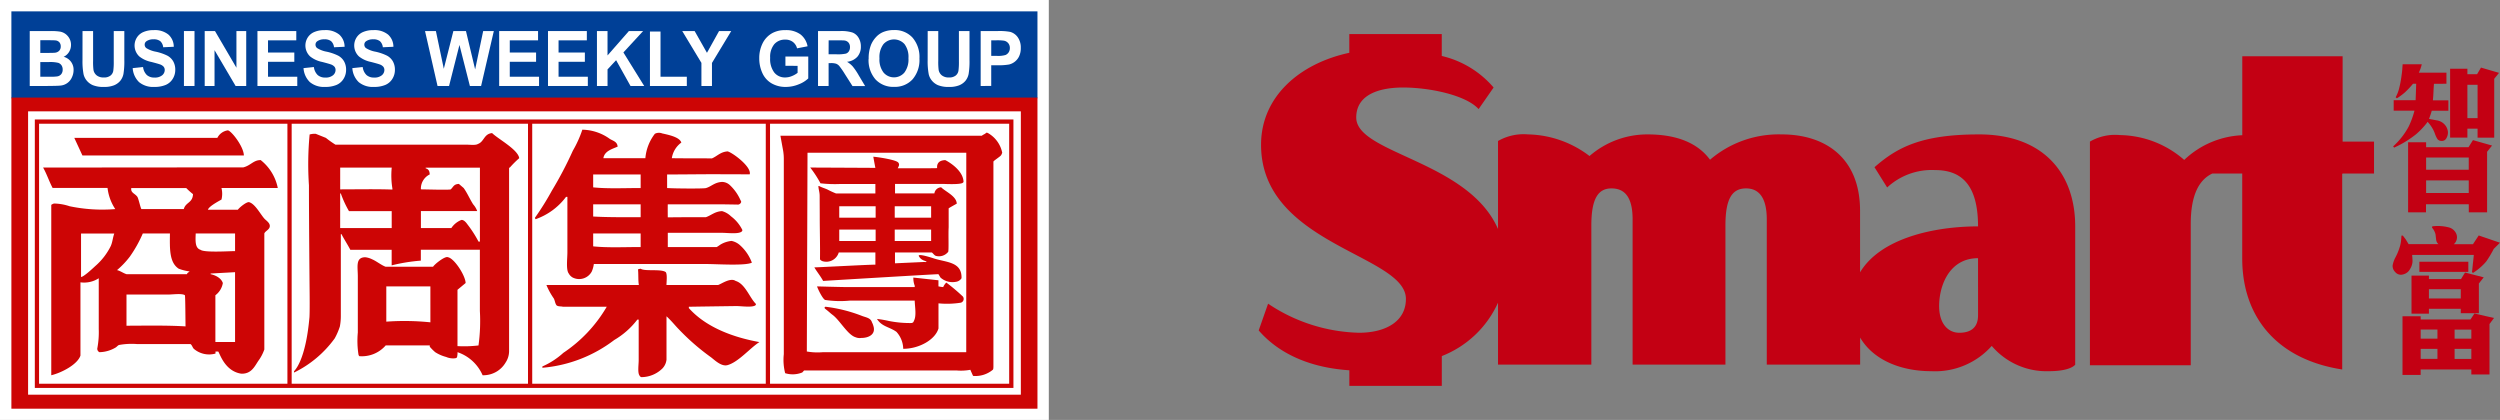 <svg xmlns="http://www.w3.org/2000/svg" xmlns:xlink="http://www.w3.org/1999/xlink" width="229.823" height="38.605" viewBox="0 0 229.823 38.605">
  <rect x="0" y="0" width="229.823" height="38.605" fill="#808080" stroke="none"/>
  <defs>
    <clipPath id="clip-path">
      <rect id="矩形_193" data-name="矩形 193" width="96.416" height="38.605" fill="none"/>
    </clipPath>
    <clipPath id="clip-path-2">
      <rect id="矩形_194" data-name="矩形 194" width="114.112" height="32.336" fill="none"/>
    </clipPath>
  </defs>
  <g id="LOGO" transform="translate(-41.94 -35.017)">
    <g id="组_185" data-name="组 185" transform="translate(41.94 35.017)">
      <rect id="矩形_181" data-name="矩形 181" width="96.416" height="38.605" fill="#fff"/>
      <rect id="矩形_182" data-name="矩形 182" width="94.326" height="7.989" transform="translate(1.047 1.045)" fill="#004097"/>
      <rect id="矩形_183" data-name="矩形 183" width="94.326" height="28.601" transform="translate(1.047 8.97)" fill="#cd0505"/>
      <rect id="矩形_184" data-name="矩形 184" width="91.263" height="26.047" transform="translate(2.582 10.236)" fill="#fff"/>
      <g id="组_184" data-name="组 184">
        <g id="组_183" data-name="组 183" clip-path="url(#clip-path)">
          <path id="路径_207" data-name="路径 207" d="M63.279,51.921H63.4v5.114c0,.561-.14,1.591.125,1.932a.918.918,0,0,0,.374.375,1.316,1.316,0,0,0,1.744-.562,2.605,2.605,0,0,0,.188-.685h10.35c.948,0,3.583.18,4.177-.125A3.992,3.992,0,0,0,79.191,56.3a1.657,1.657,0,0,0-.7-.328,2.462,2.462,0,0,0-.959.3c-.1.054-.31.22-.412.265h-4.49v-1.31H77.62c.506,0,1.528.14,1.81-.123.055-.069.022-.01.061-.126a3.536,3.536,0,0,0-1.052-1.27,1.922,1.922,0,0,0-.819-.475c-.669.028-1.008.4-1.5.561H74c-.366,0-1.372.012-1.372.012s-.009-.874,0-1.2h4.677c.441,0,1.8.026,1.8.026a.335.335,0,0,0,.262-.214c.025-.05,0-.094-.069-.225a4.208,4.208,0,0,0-.973-1.362,1.082,1.082,0,0,0-.705-.283c-.711.038-1,.439-1.5.569-.218.057-2.8.044-3.553-.007V49.863c1.276,0,2.715-.019,3.893-.023,1.251,0,3.7.01,3.7.01a.414.414,0,0,0,.011-.175c-.1-.753-1.753-1.913-2.058-1.933-.656.052-.958.452-1.432.647-1.226-.021-2.454,0-3.68-.023a2.177,2.177,0,0,1,.873-1.435c-.153-.509-1.188-.713-1.758-.842a.819.819,0,0,0-.674.033,4.269,4.269,0,0,0-.874,2.244H66.708c.1-.65.786-.835,1.31-1.061-.034-.464-.422-.528-.72-.713a4.445,4.445,0,0,0-2.524-.846A10.286,10.286,0,0,1,63.9,47.68a34.43,34.43,0,0,1-1.932,3.68,25.112,25.112,0,0,1-1.556,2.491c0,.019.059.106.059.126a5.941,5.941,0,0,0,2.806-2.057m2.493-2.058h4.365v1.248c-1.431,0-3.037.078-4.365-.062Zm0,2.744h4.365v1.184c-1.443,0-3.022.018-4.365-.062Zm0,2.68h4.365v1.248c-1.431,0-3.037.078-4.365-.063ZM33.66,48.118c-.024-.875-1.248-2.38-1.5-2.308a1.276,1.276,0,0,0-.938.687H18.069q.375.809.749,1.621ZM56.481,46.06c-.761.062-.727.8-1.31,1-.195.135-.752.062-1.059.062H42.077A8.892,8.892,0,0,1,41.2,46.5l-.935-.375a1.717,1.717,0,0,0-.561.062,29.1,29.1,0,0,0-.063,4.677c0,3.318.063,9.915.063,9.915s.018,1.668-.015,2.2c-.309,3.524-1.127,4.676-1.419,4.969v.126a10.057,10.057,0,0,0,3.742-3.146,6.149,6.149,0,0,0,.47-1.087,5.063,5.063,0,0,0,.09-1V55.35h.062c.24.47.554.941.811,1.436h3.8v1.433a16.321,16.321,0,0,1,2.683-.436v-1h5.426V62.4a16.33,16.33,0,0,1-.126,3.181,11.1,11.1,0,0,1-1.932.061V60.464l.749-.623c-.026-.7-1.046-2.27-1.621-2.369-.26-.14-1.228.633-1.373.873H46.691c-.383-.134-.843-.516-1.247-.686a1.882,1.882,0,0,0-.623-.187c-.918.006-.687.879-.687,1.746v5.175A8.148,8.148,0,0,0,44.2,66.45c.019.038.046.1.082.117a2.9,2.9,0,0,0,2.414-.988h4.053V65.7a4.525,4.525,0,0,0,.5.5,3.453,3.453,0,0,0,1,.437,1.62,1.62,0,0,0,.843.122s.147-.031.162-.1A1.729,1.729,0,0,0,53.3,66.2a3.863,3.863,0,0,1,2.306,2.12,2.374,2.374,0,0,0,2.123-1.183,1.9,1.9,0,0,0,.311-1v-16.9H58.1a9.206,9.206,0,0,1,.872-.872c-.112-.8-1.946-1.764-2.493-2.307m-9.23,8.734c-1.534,0-3.316-.01-4.738,0v-3.18h.062a9.382,9.382,0,0,0,.749,1.622h3.927Zm.064-3.541c-1.492-.055-3.21-.02-4.8-.018v-2h4.738a7.388,7.388,0,0,0,.064,1.935Zm8.044,4.785h-.126a10.592,10.592,0,0,0-1-1.56c-.139-.19-.319-.431-.561-.437a1.954,1.954,0,0,0-.936.748H49.934V53.23H55.11a1.938,1.938,0,0,0-.374-.623c-.319-.5-.528-1.019-.873-1.5l-.437-.375c-.475.018-.5.268-.748.5-.132.071-2.267,0-2.745,0a1.446,1.446,0,0,1,.811-1.372c-.014-.329-.109-.485-.374-.562v-.063h4.989Zm-4.552,7.419a23.223,23.223,0,0,0-4.053-.062V60.154h4.053Zm51.258-17.4c-.064,0-.064-.084-.188,0-.1.106-.27.145-.374.249H82.984c.083.457.164.915.249,1.371a4.631,4.631,0,0,1,.062.81v17.9a4.867,4.867,0,0,0,.125,1.746,2.331,2.331,0,0,0,1.559-.062c.047-.02.153-.175.188-.187H99.195a4.681,4.681,0,0,0,1.248-.063c.082.187.165.375.25.561a2.477,2.477,0,0,0,1.81-.561c.058-.042.054-.178.061-.249V48.678c.057-.107.569-.422.684-.561.058-.069.053-.08.125-.25a2.68,2.68,0,0,0-1.307-1.808m-2,20.14H86.911a5.71,5.71,0,0,1-1.5-.062q.032-9.134.063-18.271H100.07ZM86.662,50.674a11.513,11.513,0,0,0,1.87.062h3.181v.873H88.095a7.811,7.811,0,0,1-.81-.374c-.283-.122-.482-.169-.749-.311h-.06c.011.362.121.541.115.962,0,.542.008,1.366.008,1.906,0,1.293.041,2.544.023,3.828,0,.138.188.182.188.2a1.192,1.192,0,0,0,1.536-.787h3.368v1.12c-.672,0-5.26.251-5.613.251.248.419.567.8.81,1.246.7-.046,10.247-.621,10.6-.621.063.1.124.207.187.311a1.661,1.661,0,0,0,1.4.394.726.726,0,0,0,.534-.332c.048-1.515-1.38-1.451-2.5-1.807-.244-.08-1.469-.481-1.434-.249a.849.849,0,0,0,.5.435c.494.178,0,.126,0,.126l-2.683.123v-1H96.89c.1.046.237.267.375.313a1.076,1.076,0,0,0,1.146-.375c.059-.284,0-1.626.038-2.245V52.981c.017-.037.674-.392.746-.437-.029-.693-1.036-1.1-1.432-1.5a.645.645,0,0,0-.625.56H93.52v-.873h4.428c1.9.079,1.813-.118,1.87-.187-.037-1.123-1.5-1.92-1.682-2-.53.021-.716.259-.75.562v.173c-.258.021-2.5.013-3.616.013.068-.147.194-.324.063-.5-.118-.267-1.879-.53-2.309-.561.062.374.188,1.025.188,1.025s-5.26-.029-5.988-.029a10.163,10.163,0,0,1,.936,1.435m-51.444-2.12c-.665-.017-.922.5-1.614.67-3.306,0-16.885.015-18.4.015.328.566.556,1.277.874,1.873h5.05a4.417,4.417,0,0,0,.711,1.945,14.706,14.706,0,0,1-4.2-.262,4.773,4.773,0,0,0-1.434-.25.871.871,0,0,0-.25.124V68.32c.929-.221,2.4-.973,2.683-1.807V59.779a2.487,2.487,0,0,0,1.682-.375v4.677a7.95,7.95,0,0,1-.135,1.781.345.345,0,0,0,.2.338,3.025,3.025,0,0,0,1.5-.437c.082-.049.193-.191.3-.225a6.362,6.362,0,0,1,1.635-.086h4.926c.14.066.2.335.313.437a2.157,2.157,0,0,0,1.994.437v-.188h.249c.147.164.59,1.812,2.128,2.04.9.022,1.2-.629,1.55-1.167a3.987,3.987,0,0,0,.562-1.06V55.288c.09-.25.552-.369.5-.748-.038-.268-.348-.453-.5-.622-.363-.409-.834-1.327-1.372-1.5-.214-.1-.912.471-1.061.686H30.353c.1-.319.952-.765,1.247-.935a2.205,2.205,0,0,0,0-1.06h5.177a4.356,4.356,0,0,0-1.559-2.558M21.438,56.412A5.886,5.886,0,0,1,20,58.282c-1.144,1.073-1.289,1-1.31,1v-3.99h3.055c-.138.385-.156.763-.311,1.124m1.434,7.357V60.9h3.867c.393,0,1.233-.124,1.5.062.047.063.05,2.383.062,2.867-1.689-.106-3.634-.067-5.425-.062m5.55-4.738h-5.55c-.287-.085-.56-.3-.874-.375a7.765,7.765,0,0,0,1.184-1.248,11.716,11.716,0,0,0,1.186-2.121h2.494c-.02,1.454-.051,2.682.81,3.242a4.592,4.592,0,0,0,1,.25c-.107.111-.18.087-.25.251m-.285-5.987c-.158,0-.339,0-.339,0H24.242c-.078-.059-.266-.963-.373-1.121-.214-.313-.631-.358-.561-.81h5.05a6.943,6.943,0,0,0,.624.561c-.027.815-.676.735-.846,1.373m4.713,12.222H31.04v-4.3a1.756,1.756,0,0,0,.686-1.123c-.212-.635-1.081-.81-1.123-.81v-.064l2.245-.124Zm0-9.979v1.621c-.659.008-2.854.151-3.181-.123-.507-.155-.463-.821-.437-1.5Zm41.716,6.861v-.124c1.455-.024,2.91-.043,4.364-.064.444,0,1.445.15,1.748-.062.057-.068.024-.009.061-.125-.6-.589-.982-1.851-1.869-2.121-.481-.332-1.3.271-1.621.374H72.507c.008-.321.086-.982-.063-1.184-.427-.322-1.916-.047-2.307-.313a.877.877,0,0,0-.25.062c.052.283.012,1.057.077,1.368v.063c-2,0-3.942,0-5.939,0-.444,0-1.928.011-2.181,0h-.373a6.519,6.519,0,0,0,.685,1.248c.1.2.115.459.25.624.15.128.479.082.561.126h4.052a12.884,12.884,0,0,1-3.989,4.239A7.1,7.1,0,0,1,61.1,67.511v.122a12.656,12.656,0,0,0,6.61-2.554,7.29,7.29,0,0,0,2.119-1.873h.125v3.742c0,.369-.108,1.13.063,1.371a.3.3,0,0,0,.171.175,2.767,2.767,0,0,0,1.949-.8,1.391,1.391,0,0,0,.374-.811V62.9c.5.466.786.844,1.122,1.185a20.74,20.74,0,0,0,2.931,2.556c.3.209.964.915,1.558.748,1.011-.282,2.077-1.579,2.931-2.118-4.317-.779-5.962-2.554-6.485-3.118M98.234,59.8a1.309,1.309,0,0,0-.286.413c-.158,0-.4-.06-.437-.06v-.563c-.767-.082-1.537-.168-2.306-.249a1.888,1.888,0,0,0,.125.748v.124H88.971c-.475,0-2.537-.06-2.62-.06.075.252.523,1.168.747,1.246a9.123,9.123,0,0,0,2.247.062H95.33c.007.528.187,1.414-.085,1.879-.048.147-.06.1-.164.179a9.859,9.859,0,0,1-2.12-.187,9.807,9.807,0,0,0-1.1-.188c.457.726,1.141.719,1.787,1.185a2.374,2.374,0,0,1,.624,1.56c1.415.005,2.931-.81,3.242-1.871V61.711a8.138,8.138,0,0,0,2.058-.062.363.363,0,0,0,.187-.563A17.549,17.549,0,0,0,98.234,59.8M91.4,63.457c-.136-.439-.588-.447-1-.623a13.7,13.7,0,0,0-3.286-.814c-.124.11-.077.108-.019.189.4.308.446.384.686.563.663.486,1.383,1.845,2.121,2.057a.944.944,0,0,0,.5.063c.746,0,1.377-.36,1.122-1.123a1.4,1.4,0,0,0-.125-.312" transform="translate(-11.24 -33.824)" fill="#cd0505" fill-rule="evenodd"/>
          <path id="路径_208" data-name="路径 208" d="M102.247,66.831H12.284V42.149h89.963Zm-89.573-.389h89.182V42.54H12.675Z" transform="translate(-9.083 -31.167)" fill="#cd0505"/>
          <rect id="矩形_185" data-name="矩形 185" width="0.39" height="24.359" transform="translate(26.422 11.177)" fill="#cd0505"/>
          <rect id="矩形_186" data-name="矩形 186" width="0.388" height="24.359" transform="translate(48.539 11.177)" fill="#cd0505"/>
          <rect id="矩形_187" data-name="矩形 187" width="0.391" height="24.359" transform="translate(70.397 11.177)" fill="#cd0505"/>
          <path id="路径_209" data-name="路径 209" d="M10.5,10.958h1.925a5.3,5.3,0,0,1,.852.05,1.217,1.217,0,0,1,.5.208,1.277,1.277,0,0,1,.37.422,1.188,1.188,0,0,1,.148.591,1.217,1.217,0,0,1-.182.651,1.145,1.145,0,0,1-.495.444,1.22,1.22,0,0,1,.913,1.219,1.557,1.557,0,0,1-.153.67,1.269,1.269,0,0,1-1.069.759q-.243.028-1.173.034H10.5Zm.972.841v1.168h.637q.568,0,.706-.017a.628.628,0,0,0,.393-.181.549.549,0,0,0,.143-.394.57.57,0,0,0-.123-.381.549.549,0,0,0-.366-.177q-.145-.017-.831-.017Zm0,2.008v1.35h.9a4.2,4.2,0,0,0,.667-.031.6.6,0,0,0,.353-.2.639.639,0,0,0,.136-.429.682.682,0,0,0-.105-.386.6.6,0,0,0-.3-.231,3.159,3.159,0,0,0-.863-.072Z" transform="translate(-7.767 -8.103)" fill="#fff"/>
          <path id="路径_210" data-name="路径 210" d="M29.115,10.958h.972v2.735a5.958,5.958,0,0,0,.036.844.823.823,0,0,0,.3.5,1,1,0,0,0,.643.188.947.947,0,0,0,.624-.177.707.707,0,0,0,.253-.436,5.962,5.962,0,0,0,.043-.858V10.958h.972V13.61a7.134,7.134,0,0,1-.079,1.285,1.453,1.453,0,0,1-.291.634,1.469,1.469,0,0,1-.567.412,2.364,2.364,0,0,1-.926.153,2.554,2.554,0,0,1-1.046-.167,1.5,1.5,0,0,1-.564-.434,1.418,1.418,0,0,1-.273-.56,6.418,6.418,0,0,1-.1-1.281Z" transform="translate(-21.529 -8.103)" fill="#fff"/>
          <path id="路径_211" data-name="路径 211" d="M46.843,14.12l.946-.1a1.231,1.231,0,0,0,.347.734,1.016,1.016,0,0,0,.7.234,1.049,1.049,0,0,0,.708-.208.631.631,0,0,0,.238-.488.473.473,0,0,0-.1-.3.8.8,0,0,0-.35-.219q-.171-.062-.779-.22a2.583,2.583,0,0,1-1.1-.5,1.372,1.372,0,0,1-.235-1.738,1.321,1.321,0,0,1,.6-.511,2.308,2.308,0,0,1,.948-.176,1.968,1.968,0,0,1,1.365.417,1.5,1.5,0,0,1,.481,1.113l-.972.045a.881.881,0,0,0-.268-.56.947.947,0,0,0-.616-.171,1.073,1.073,0,0,0-.664.183.374.374,0,0,0-.154.313.4.4,0,0,0,.145.307,2.485,2.485,0,0,0,.893.338,4.552,4.552,0,0,1,1.05.363,1.379,1.379,0,0,1,.532.513,1.558,1.558,0,0,1,.192.8,1.54,1.54,0,0,1-.23.813,1.4,1.4,0,0,1-.651.563,2.613,2.613,0,0,1-1.048.184,2.023,2.023,0,0,1-1.4-.442,1.964,1.964,0,0,1-.585-1.29" transform="translate(-34.638 -7.858)" fill="#fff"/>
          <rect id="矩形_188" data-name="矩形 188" width="0.972" height="5.05" transform="translate(16.909 2.855)" fill="#fff"/>
          <path id="路径_212" data-name="路径 212" d="M72.226,16.008v-5.05h.946l1.971,3.372V10.958h.9v5.05h-.976L73.13,12.715v3.293Z" transform="translate(-53.408 -8.103)" fill="#fff"/>
          <path id="路径_213" data-name="路径 213" d="M90.838,16.008v-5.05h3.571v.854h-2.6v1.12h2.418v.851H91.81v1.374H94.5v.851Z" transform="translate(-67.171 -8.103)" fill="#fff"/>
          <path id="路径_214" data-name="路径 214" d="M107.117,14.12l.946-.1a1.231,1.231,0,0,0,.347.734,1.016,1.016,0,0,0,.7.234,1.049,1.049,0,0,0,.708-.208.631.631,0,0,0,.238-.488.473.473,0,0,0-.1-.3.8.8,0,0,0-.35-.219q-.17-.062-.779-.22a2.583,2.583,0,0,1-1.1-.5,1.372,1.372,0,0,1-.235-1.738,1.321,1.321,0,0,1,.6-.511,2.309,2.309,0,0,1,.948-.176,1.968,1.968,0,0,1,1.365.417,1.5,1.5,0,0,1,.481,1.113l-.972.045a.881.881,0,0,0-.268-.56.947.947,0,0,0-.616-.171,1.074,1.074,0,0,0-.664.183.374.374,0,0,0-.154.313.4.4,0,0,0,.145.307,2.485,2.485,0,0,0,.893.338,4.552,4.552,0,0,1,1.05.363,1.379,1.379,0,0,1,.532.513,1.558,1.558,0,0,1,.192.8,1.54,1.54,0,0,1-.23.813,1.4,1.4,0,0,1-.651.563,2.612,2.612,0,0,1-1.048.184,2.021,2.021,0,0,1-1.4-.442,1.963,1.963,0,0,1-.585-1.29" transform="translate(-79.208 -7.858)" fill="#fff"/>
          <path id="路径_215" data-name="路径 215" d="M124.341,14.12l.946-.1a1.231,1.231,0,0,0,.347.734,1.016,1.016,0,0,0,.7.234,1.049,1.049,0,0,0,.708-.208.631.631,0,0,0,.238-.488.473.473,0,0,0-.1-.3.8.8,0,0,0-.35-.219q-.171-.062-.779-.22a2.583,2.583,0,0,1-1.1-.5,1.372,1.372,0,0,1-.235-1.738,1.321,1.321,0,0,1,.6-.511,2.308,2.308,0,0,1,.948-.176,1.968,1.968,0,0,1,1.365.417,1.5,1.5,0,0,1,.481,1.113l-.972.045a.881.881,0,0,0-.268-.56.947.947,0,0,0-.616-.171,1.073,1.073,0,0,0-.664.183.374.374,0,0,0-.154.313.4.4,0,0,0,.145.307,2.485,2.485,0,0,0,.893.338,4.553,4.553,0,0,1,1.05.363,1.379,1.379,0,0,1,.532.513,1.559,1.559,0,0,1,.192.8,1.54,1.54,0,0,1-.23.813,1.4,1.4,0,0,1-.651.563,2.613,2.613,0,0,1-1.048.184,2.023,2.023,0,0,1-1.4-.442,1.964,1.964,0,0,1-.585-1.29" transform="translate(-91.944 -7.858)" fill="#fff"/>
          <path id="路径_216" data-name="路径 216" d="M151.112,16.008l-1.15-5.05h1l.726,3.469.88-3.469h1.157l.844,3.527.739-3.527h.979l-1.17,5.05h-1.031l-.959-3.775-.956,3.775Z" transform="translate(-110.89 -8.103)" fill="#fff"/>
          <path id="路径_217" data-name="路径 217" d="M176.126,16.008v-5.05H179.7v.854h-2.6v1.12h2.418v.851H177.1v1.374h2.691v.851Z" transform="translate(-130.237 -8.103)" fill="#fff"/>
          <path id="路径_218" data-name="路径 218" d="M193.35,16.008v-5.05h3.571v.854h-2.6v1.12h2.418v.851h-2.418v1.374h2.691v.851Z" transform="translate(-142.973 -8.103)" fill="#fff"/>
          <path id="路径_219" data-name="路径 219" d="M210.625,16.008v-5.05h.972V13.2l1.965-2.243h1.308l-1.813,1.967,1.912,3.083H213.71l-1.324-2.37-.788.844v1.526Z" transform="translate(-155.748 -8.103)" fill="#fff"/>
          <path id="路径_220" data-name="路径 220" d="M229.324,16.125V11.117h.972v4.158h2.418v.851Z" transform="translate(-169.575 -8.22)" fill="#fff"/>
          <path id="路径_221" data-name="路径 221" d="M242.475,16.008V13.883l-1.764-2.925h1.14l1.133,2,1.111-2h1.12l-1.771,2.931v2.119Z" transform="translate(-177.994 -8.103)" fill="#fff"/>
          <path id="路径_222" data-name="路径 222" d="M270.288,13.907v-.851h2.1v2.012a2.62,2.62,0,0,1-.886.546,3.1,3.1,0,0,1-1.174.236,2.541,2.541,0,0,1-1.318-.332,2.079,2.079,0,0,1-.844-.951,3.193,3.193,0,0,1-.283-1.345,3.022,3.022,0,0,1,.316-1.4,2.176,2.176,0,0,1,.923-.941,2.4,2.4,0,0,1,1.153-.251,2.223,2.223,0,0,1,1.4.394,1.794,1.794,0,0,1,.649,1.09l-.966.189a1.072,1.072,0,0,0-.383-.587,1.119,1.119,0,0,0-.7-.215,1.287,1.287,0,0,0-1.013.424,1.841,1.841,0,0,0-.376,1.257,2.043,2.043,0,0,0,.381,1.348,1.245,1.245,0,0,0,1,.45,1.606,1.606,0,0,0,.613-.126,2.071,2.071,0,0,0,.527-.3v-.641Z" transform="translate(-198.085 -7.859)" fill="#fff"/>
          <path id="路径_223" data-name="路径 223" d="M288.623,16.008v-5.05h2.047a3.351,3.351,0,0,1,1.122.136,1.122,1.122,0,0,1,.56.484,1.507,1.507,0,0,1,.21.8,1.388,1.388,0,0,1-.319.939,1.5,1.5,0,0,1-.953.467,2.287,2.287,0,0,1,.521.424,5.737,5.737,0,0,1,.554.82l.588.985H291.79l-.7-1.1a7.107,7.107,0,0,0-.512-.742.748.748,0,0,0-.292-.21,1.538,1.538,0,0,0-.49-.057h-.2v2.108Zm.972-2.914h.719a3.542,3.542,0,0,0,.874-.062.524.524,0,0,0,.273-.214.681.681,0,0,0,.1-.379.627.627,0,0,0-.129-.412.589.589,0,0,0-.366-.2q-.119-.017-.71-.017H289.6Z" transform="translate(-213.423 -8.103)" fill="#fff"/>
          <path id="路径_224" data-name="路径 224" d="M306.5,13.27a3.351,3.351,0,0,1,.22-1.3,2.383,2.383,0,0,1,.449-.693,1.879,1.879,0,0,1,.622-.455,2.54,2.54,0,0,1,1.038-.2,2.207,2.207,0,0,1,1.7.692,2.733,2.733,0,0,1,.639,1.926,2.724,2.724,0,0,1-.634,1.913,2.19,2.19,0,0,1-1.7.691,2.212,2.212,0,0,1-1.708-.687,2.685,2.685,0,0,1-.634-1.893m1-.034a1.954,1.954,0,0,0,.378,1.3,1.259,1.259,0,0,0,1.914,0,2,2,0,0,0,.373-1.318,1.964,1.964,0,0,0-.363-1.3,1.3,1.3,0,0,0-1.934.005,1.971,1.971,0,0,0-.368,1.3" transform="translate(-226.644 -7.859)" fill="#fff"/>
          <path id="路径_225" data-name="路径 225" d="M327.321,10.958h.972v2.735a5.918,5.918,0,0,0,.036.844.823.823,0,0,0,.3.5,1,1,0,0,0,.642.188.948.948,0,0,0,.624-.177.707.707,0,0,0,.253-.436,5.963,5.963,0,0,0,.043-.858V10.958h.973V13.61a7.123,7.123,0,0,1-.079,1.285,1.452,1.452,0,0,1-.291.634,1.472,1.472,0,0,1-.567.412,2.364,2.364,0,0,1-.927.153,2.556,2.556,0,0,1-1.047-.167,1.506,1.506,0,0,1-.563-.434,1.412,1.412,0,0,1-.273-.56,6.421,6.421,0,0,1-.1-1.281Z" transform="translate(-242.039 -8.103)" fill="#fff"/>
          <path id="路径_226" data-name="路径 226" d="M346,16.008v-5.05h1.56a5.4,5.4,0,0,1,1.156.076,1.264,1.264,0,0,1,.693.494,1.623,1.623,0,0,1,.279.984,1.714,1.714,0,0,1-.161.782,1.379,1.379,0,0,1-.913.737,5.3,5.3,0,0,1-1.009.072h-.634v1.9Zm.972-4.2v1.433h.532a2.409,2.409,0,0,0,.769-.079.644.644,0,0,0,.3-.248.7.7,0,0,0,.11-.393.673.673,0,0,0-.154-.455.666.666,0,0,0-.391-.224,4.469,4.469,0,0,0-.7-.034Z" transform="translate(-255.848 -8.103)" fill="#fff"/>
          <rect id="矩形_189" data-name="矩形 189" width="3.345" height="1.049" transform="translate(77.152 18.962)" fill="#fff"/>
          <rect id="矩形_190" data-name="矩形 190" width="3.346" height="1.049" transform="translate(82.252 18.962)" fill="#fff"/>
          <rect id="矩形_191" data-name="矩形 191" width="3.345" height="1.05" transform="translate(77.152 21.105)" fill="#fff"/>
          <rect id="矩形_192" data-name="矩形 192" width="3.346" height="1.05" transform="translate(82.252 21.105)" fill="#fff"/>
        </g>
      </g>
    </g>
    <g id="组_187" data-name="组 187" transform="translate(157.651 38.151)">
      <g id="组_186" data-name="组 186" clip-path="url(#clip-path-2)">
        <path id="路径_227" data-name="路径 227" d="M371.563,20.092v-.02h2.886V17.141h-2.886V9.294h-9.225v7.258A8.229,8.229,0,0,0,357,18.824a9.157,9.157,0,0,0-5.906-2.285,4.6,4.6,0,0,0-2.762.6V37.7H357.6V24.729c0-2.817.837-4.112,1.985-4.657h2.748v7.806c0,5.385,3.187,9.282,9.191,10.209V20.092Z" transform="translate(-271.918 -7.255)" fill="#c30013"/>
        <path id="路径_228" data-name="路径 228" d="M66.129,25.861c0,1.207-.773,1.595-1.721,1.595-.992,0-1.855-.778-1.855-2.455,0-1.9.948-4.4,3.576-4.4Zm.09-16.639c-5.259,0-7.5,1.166-9.61,3.016L57.773,14.1a6.042,6.042,0,0,1,4.395-1.6c2.24,0,3.961,1.123,3.961,5.177-4.021,0-8.962,1.08-10.846,4.224V16.247c0-4.912-3.235-7.025-7.2-7.025a9.71,9.71,0,0,0-6.592,2.327c-1.208-1.637-3.232-2.327-5.733-2.327a8.1,8.1,0,0,0-5.346,1.987A9.607,9.607,0,0,0,24.76,9.221,4.725,4.725,0,0,0,22,9.828v8.087C19.255,11.635,8.967,10.992,8.967,7.67c0-2.156,2.2-2.759,4.311-2.759,2.414,0,5.773.691,6.938,1.984l1.379-1.984a8.95,8.95,0,0,0-4.766-2.9V0h-8.5V1.719C3.76,2.7.217,5.748.217,10.174c0,9.225,13.316,10.083,13.316,14.175,0,2.115-1.937,3.107-4.309,3.107A15.642,15.642,0,0,1,.863,24.783L0,27.242c.8.915,3.12,3.319,8.333,3.664v1.43h8.5V29.6A9.444,9.444,0,0,0,22,24.694v5.692H30.58v-12.8c0-2.5.647-3.4,1.854-3.4,1.253,0,1.939.86,1.939,2.841V30.386h8.534v-12.8c0-2.586.691-3.4,1.9-3.4s1.9.9,1.9,2.841V30.386h8.582V27.9c1.239,2.1,3.8,3.089,6.54,3.089a6.966,6.966,0,0,0,5.559-2.323,6.611,6.611,0,0,0,5.259,2.323c2.026,0,2.414-.6,2.414-.6V17.672c0-4.914-2.972-8.451-8.836-8.451" fill="#c30013"/>
        <path id="路径_229" data-name="路径 229" d="M482.2,17.63h.936V14.566H482.2Zm0-4.539v.5h.891l.358-.607,1.658.484-.441.547v5.411h-1.531V18.6H482.2v.82h-1.589v-6.33Zm-3.795,11.423h3.919V23.353h-3.919Zm0-2.142h3.919V21.252h-3.919Zm0-2.522V20.3h3.9l.405-.649,1.756.5-.455.573v5.569h-1.684v-.746h-3.932v.746h-1.646V19.85Zm.721-5.372c-.019.234-.033.474-.044.722s-.02.372-.02.38l-.032.412h1.422v.957h-1.527c-.089.3-.176.552-.256.753.133.026.367.067.706.132a1.21,1.21,0,0,1,.774.435,1.122,1.122,0,0,1,.261.648,1.028,1.028,0,0,1-.149.572.451.451,0,0,1-.443.236.463.463,0,0,1-.372-.168,2.633,2.633,0,0,1-.229-.485,2.853,2.853,0,0,0-.289-.6,3.387,3.387,0,0,0-.383-.5,7.017,7.017,0,0,1-1.08,1.153,9.532,9.532,0,0,1-2,1.216l-.092-.111a6.8,6.8,0,0,0,1.429-1.823,7.965,7.965,0,0,0,.533-1.465h-1.912v-.957h2.017c.018-.468.028-.759.032-.879l.019-.635H477.2a8.161,8.161,0,0,1-.732.78,5.719,5.719,0,0,1-.752.56l-.109-.1a3.474,3.474,0,0,0,.325-.843,9.613,9.613,0,0,0,.189-.969c.054-.356.08-.6.091-.737l.034-.483h1.759c-.025.1-.048.193-.071.269a4.53,4.53,0,0,1-.2.506h2.539v1.015Z" transform="translate(-371.085 -9.905)" fill="#c30013"/>
        <path id="路径_230" data-name="路径 230" d="M480.862,92.66H482.4v-.923h-1.538Zm0-1.86H482.4v-.837h-1.538ZM478.5,87.1h2.93v-.847H478.5Zm-.756,5.557h1.54v-.923h-1.54Zm0-1.86h1.54v-.837h-1.54Zm4.379-6.137h-4.5v-.936h4.5ZM478.5,85v.318h2.952l.369-.6,1.716.442-.446.568v2.727h-1.662v-.4H478.5V88.5h-1.6V85Zm-.756,4.03h4.577l.362-.543,1.8.41-.414.556v4.638H482.4V93.63h-4.659v.5h-1.669V88.74h1.669ZM476.1,81.322c.169.218.269.345.3.4l.235.388h2.739a.951.951,0,0,1-.132-.163.788.788,0,0,1-.08-.257l-.052-.471a1.464,1.464,0,0,0-.327-.631l.026-.115a4.018,4.018,0,0,1,1.572.111,1.021,1.021,0,0,1,.656.627.839.839,0,0,1-.246.9h1.761l.526-.8,1.953.667-.572.569a9.928,9.928,0,0,1-.684,1.148,5.224,5.224,0,0,1-1.223,1.058l-.092-.075a1.68,1.68,0,0,1,.026-.206l.052-.529.057-.513.032-.327h-5.667c.012.159.027.347.034.558a1.4,1.4,0,0,1-.223.726.959.959,0,0,1-.663.508.679.679,0,0,1-.709-.223.809.809,0,0,1-.236-.6,2.529,2.529,0,0,1,.271-.766,5.09,5.09,0,0,0,.367-.88,2.881,2.881,0,0,0,.143-.691l.032-.41Z" transform="translate(-370.923 -62.799)" fill="#c30013"/>
      </g>
    </g>
  </g>
</svg>
